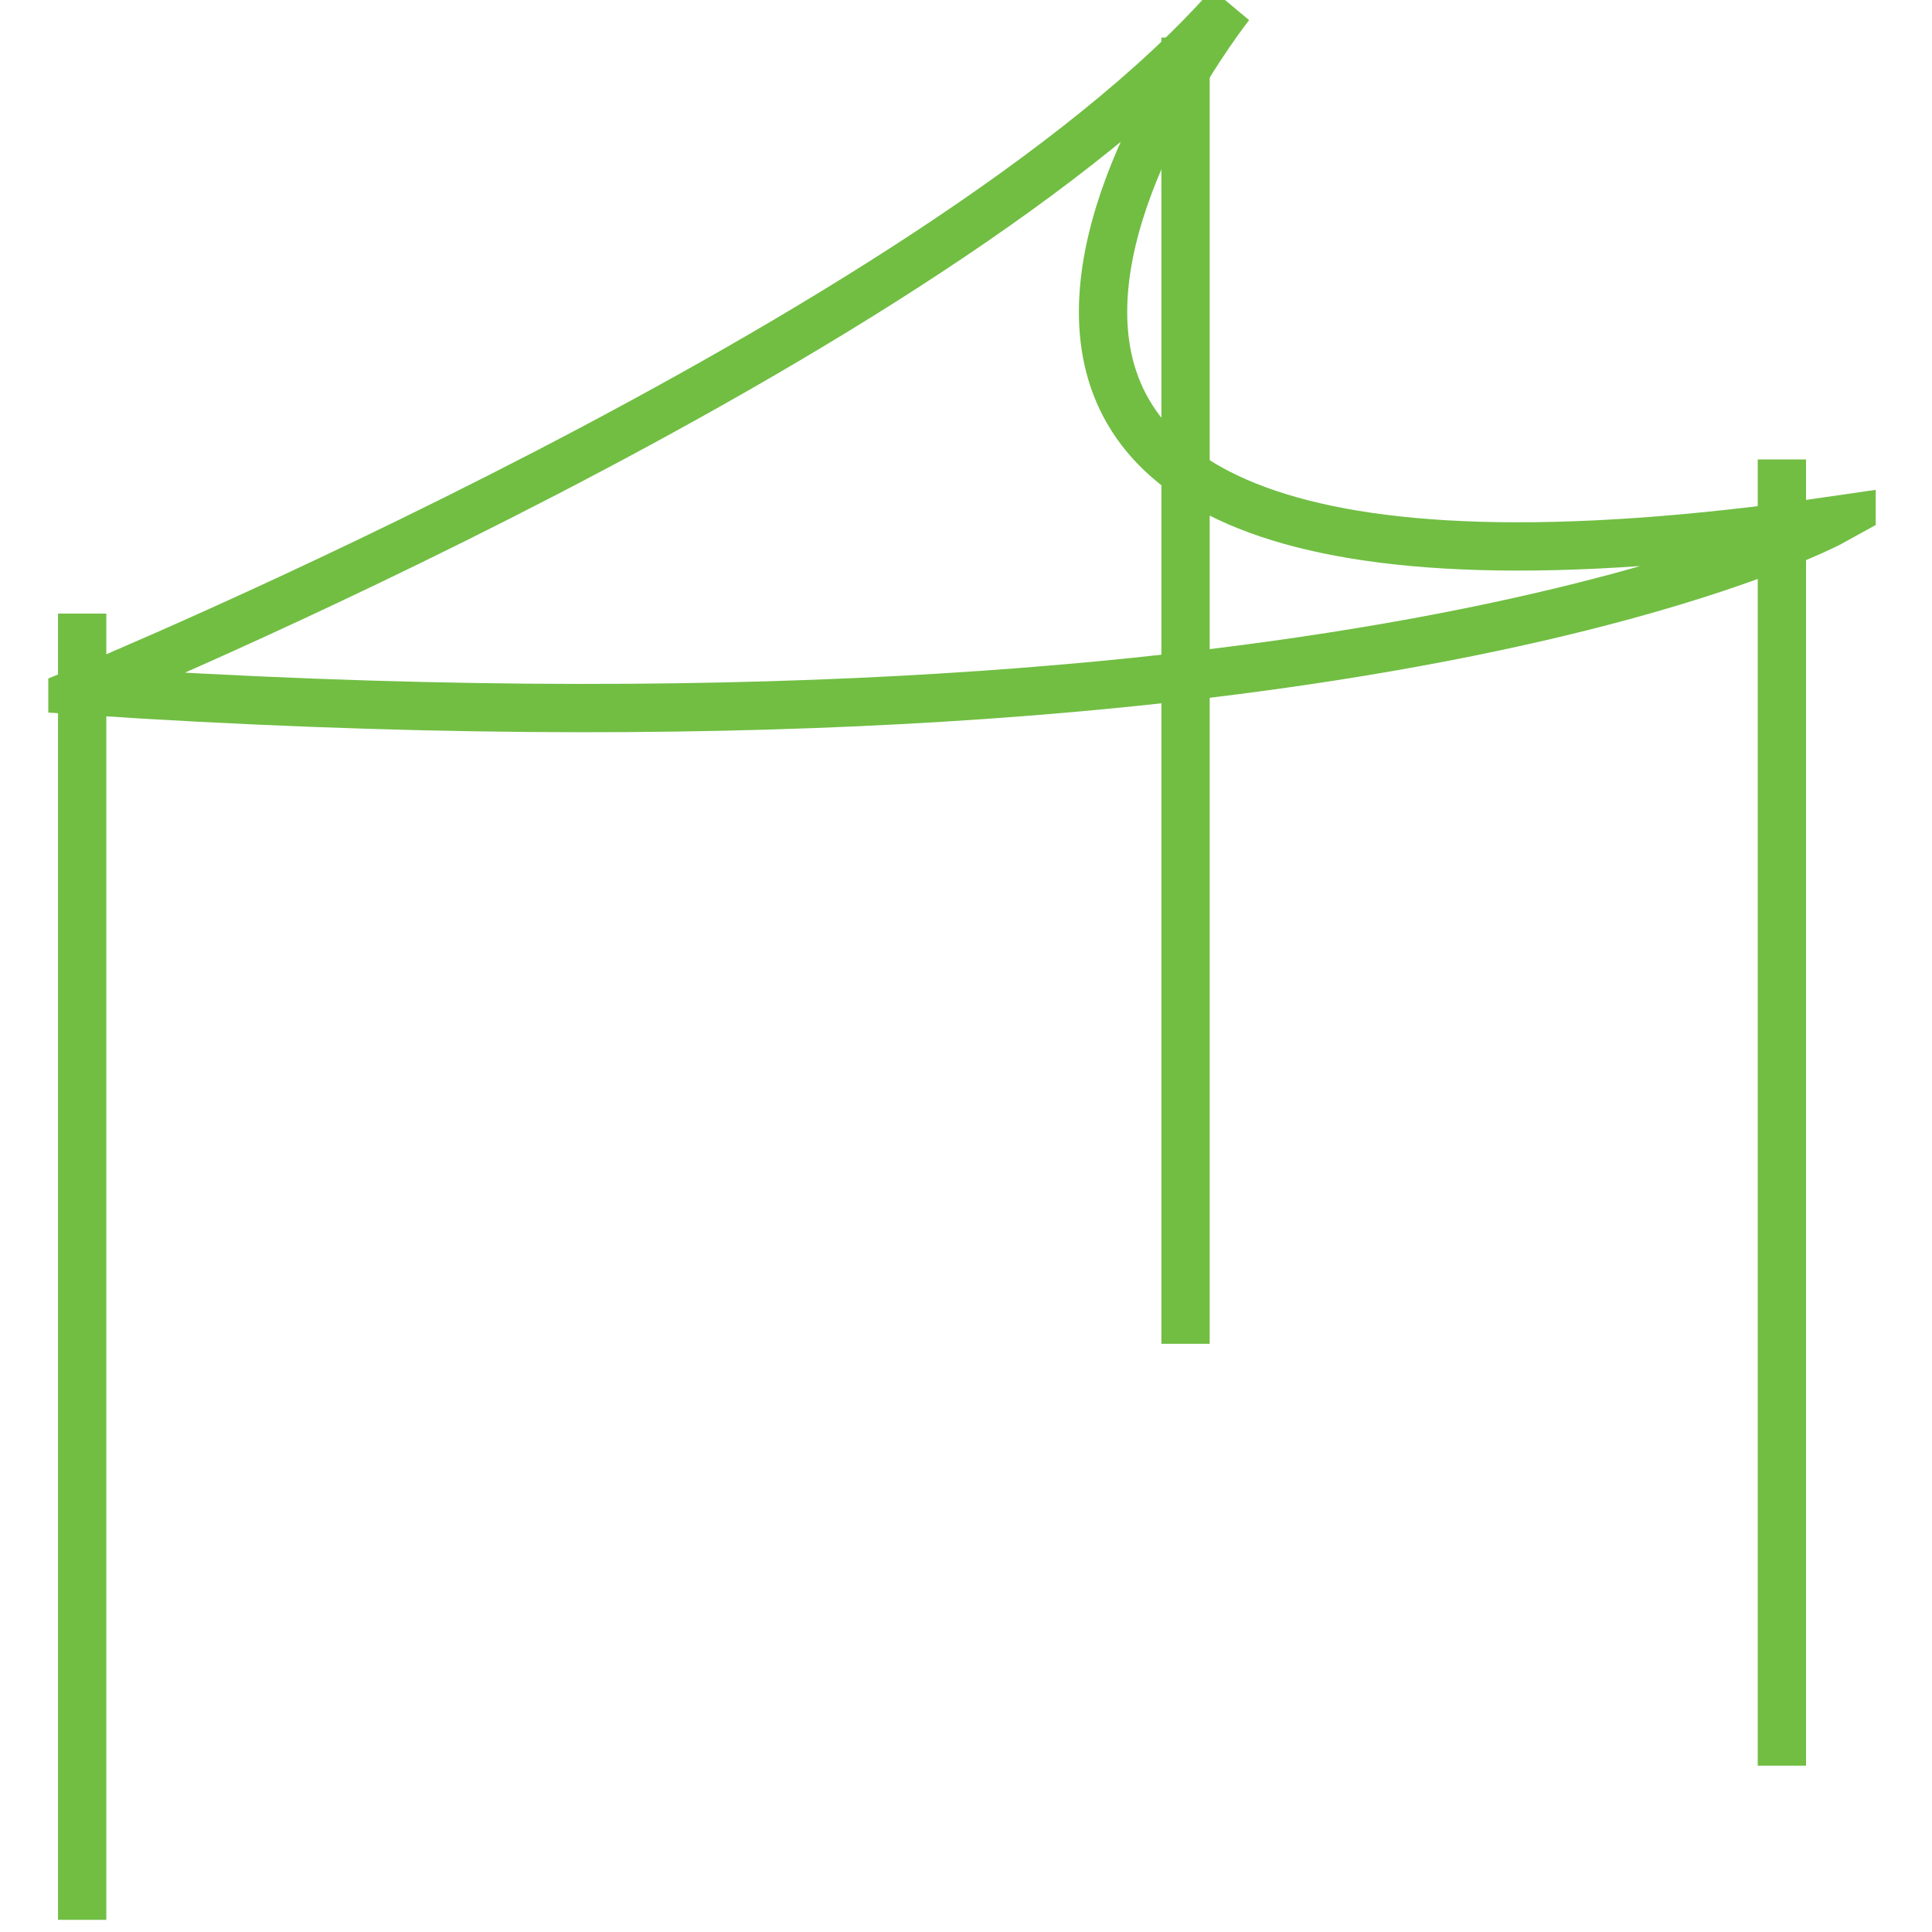 <?xml version="1.0" encoding="UTF-8"?>
<svg xmlns="http://www.w3.org/2000/svg" xmlns:xlink="http://www.w3.org/1999/xlink" width="80" height="80" viewBox="0 0 80 80">
  <defs>
    <clipPath id="clip-path">
      <rect id="Rectangle_192" data-name="Rectangle 192" width="75.669" height="79.496" transform="translate(0 0)" fill="none" stroke="#71be43" stroke-width="2"></rect>
    </clipPath>
  </defs>
  <g id="Groupe_92" data-name="Groupe 92" transform="translate(-5032 20733)">
    <rect id="Rectangle_193" data-name="Rectangle 193" width="80" height="80" transform="translate(5032 -20733)" fill="none"></rect>
    <g id="Groupe_91" data-name="Groupe 91" transform="translate(5034 -20733)">
      <g id="Groupe_90" data-name="Groupe 90" transform="translate(0 0)" clip-path="url(#clip-path)">
        <path id="Tracé_90" data-name="Tracé 90" d="M2.178,28.718S37.62,14.1,49.715.33c0,0-22.341,28.22,25.028,21.332C74.743,21.662,55.594,32.245,2.178,28.718Z" transform="translate(-0.776 -0.118)" fill="none" stroke="#71be43" stroke-miterlimit="10" stroke-width="2"></path>
        <line id="Ligne_7" data-name="Ligne 7" y2="54.088" transform="translate(1.402 25.408)" fill="none" stroke="#71be43" stroke-miterlimit="10" stroke-width="2"></line>
        <line id="Ligne_8" data-name="Ligne 8" y2="54.088" transform="translate(71.784 19.025)" fill="none" stroke="#71be43" stroke-miterlimit="10" stroke-width="2"></line>
        <line id="Ligne_9" data-name="Ligne 9" y2="54.088" transform="translate(47.091 1.556)" fill="none" stroke="#71be43" stroke-miterlimit="10" stroke-width="2"></line>
      </g>
    </g>
  </g>
</svg>
